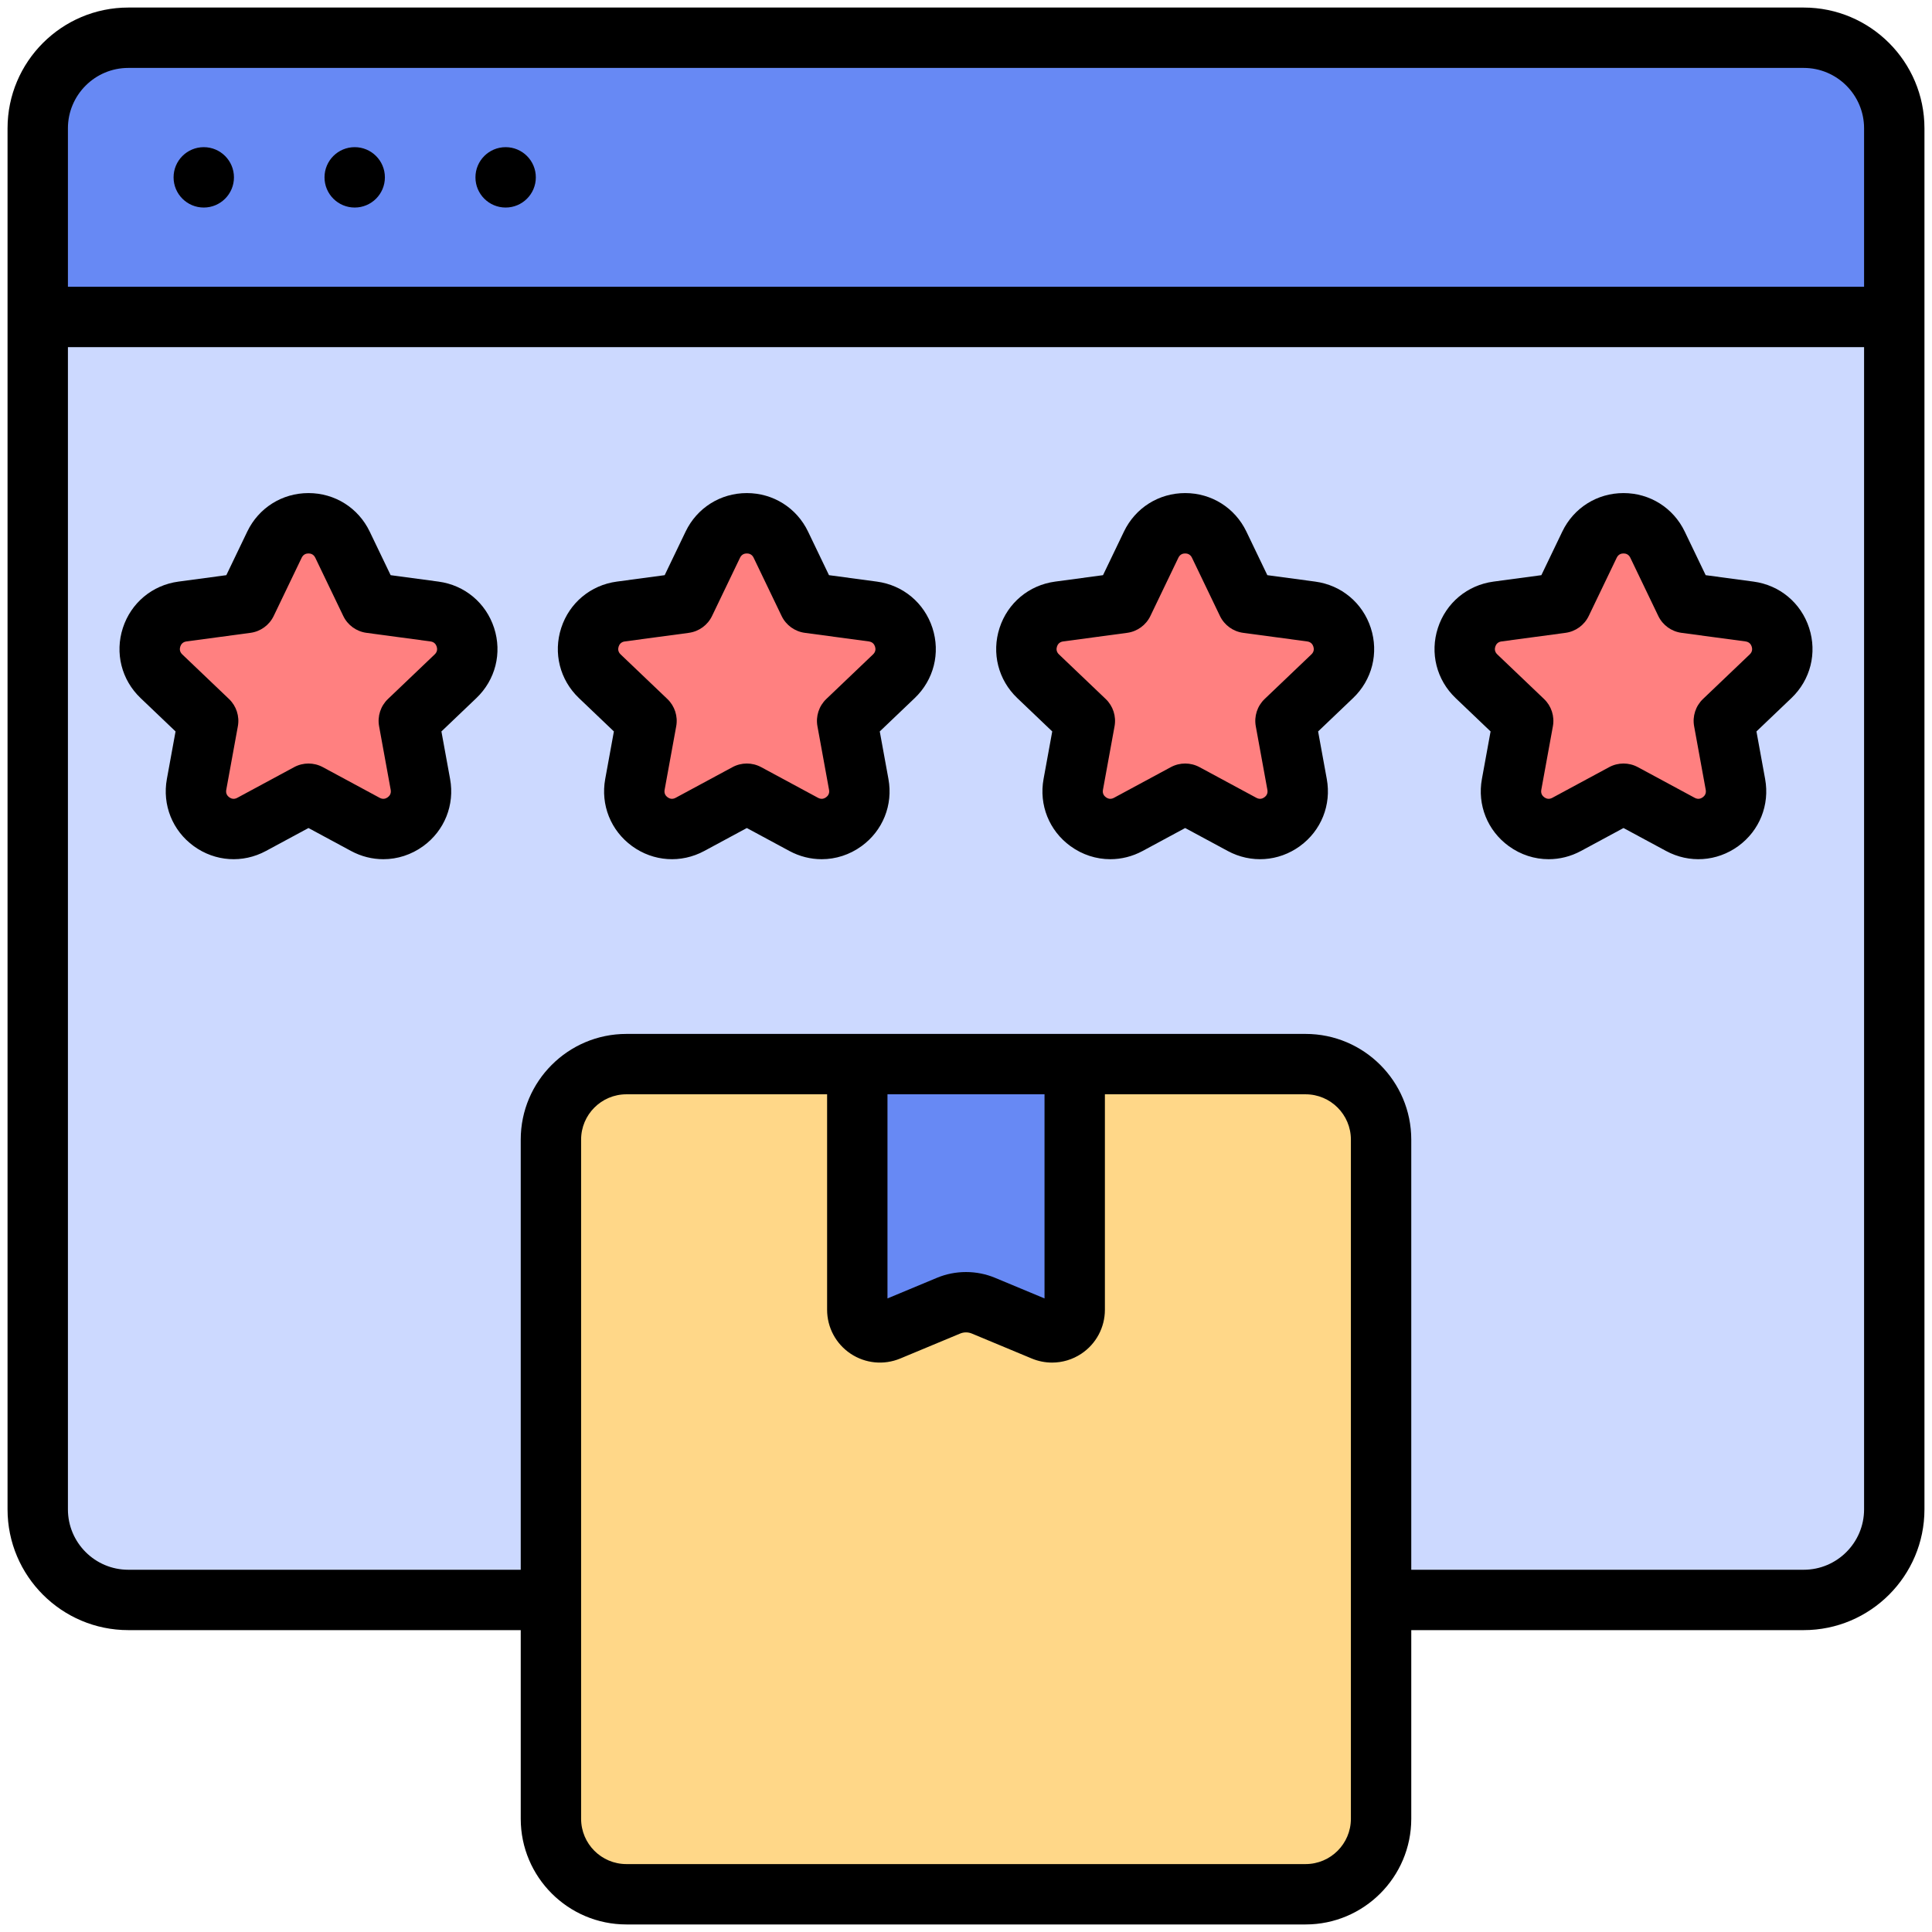 <svg xmlns="http://www.w3.org/2000/svg" viewBox="0 0 512 512"><path fill="#ccd9ff" d="M10,84h492v316c0,13.246-10.754,24-24,24H34c-13.246,0-24-10.754-24-24V84h0Z"/><path fill="#6789f4" d="M34,10h444c13.246,0,24,10.754,24,24v50H10v-50c0-13.246,10.754-24,24-24Z"/><rect width="220" height="220" x="146" y="282" fill="#ffd788" rx="20" ry="20"/><path fill="#6789f4" d="M276.499,352.635l-15.882-6.618c-2.955-1.231-6.279-1.231-9.234,0l-15.882,6.618c-3.953,1.647-8.31-1.257-8.31-5.54v-65.094h57.619v65.094c0,4.283-4.357,7.188-8.31,5.54Z"/><path fill="#ff8080" d="M90.766 144.339l7.416 15.438 16.974 2.282c8.312 1.118 11.639 11.356 5.571 17.146l-12.391 11.824 3.075 16.849c1.506 8.251-7.203 14.578-14.585 10.597l-15.074-8.131-15.074 8.131c-7.382 3.982-16.09-2.346-14.585-10.597l3.075-16.849-12.391-11.824c-6.068-5.79-2.741-16.028 5.571-17.146l16.974-2.282 7.416-15.438c3.632-7.56 14.396-7.56 18.028 0zM206.931 144.339l7.416 15.438 16.974 2.282c8.312 1.118 11.639 11.356 5.571 17.146l-12.391 11.824 3.075 16.849c1.506 8.251-7.203 14.578-14.585 10.597l-15.074-8.131-15.074 8.131c-7.382 3.982-16.09-2.346-14.585-10.597l3.075-16.849-12.391-11.824c-6.068-5.79-2.741-16.028 5.571-17.146l16.974-2.282 7.416-15.438c3.632-7.56 14.396-7.56 18.028 0zM323.097 144.339l7.416 15.438 16.974 2.282c8.312 1.118 11.639 11.356 5.571 17.146l-12.391 11.824 3.075 16.849c1.506 8.251-7.203 14.578-14.585 10.597l-15.074-8.131-15.074 8.131c-7.382 3.982-16.09-2.346-14.585-10.597l3.075-16.849-12.391-11.824c-6.068-5.79-2.741-16.028 5.571-17.146l16.974-2.282 7.416-15.438c3.632-7.56 14.396-7.56 18.028 0zM439.262 144.339l7.416 15.438 16.974 2.282c8.312 1.118 11.639 11.356 5.571 17.146l-12.391 11.824 3.075 16.849c1.506 8.251-7.203 14.578-14.585 10.597l-15.074-8.131-15.074 8.131c-7.382 3.982-16.09-2.346-14.585-10.597l3.075-16.849-12.391-11.824c-6.068-5.79-2.741-16.028 5.571-17.146l16.974-2.282 7.416-15.438c3.632-7.56 14.396-7.56 18.028 0z"/><path d="M478,2H34C16.355,2,2,16.355,2,34v366c0,17.645,14.355,32,32,32h104v50c0,15.439,12.561,28,28,28h180c15.439,0,28-12.561,28-28v-50h104c17.645,0,32-14.355,32-32V34c0-17.645-14.355-32-32-32ZM18,34c0-8.823,7.178-16,16-16h444c8.822,0,16,7.177,16,16v42H18v-42ZM358,482c0,6.617-5.383,12-12,12h-180c-6.617,0-12-5.383-12-12v-180c0-6.617,5.383-12,12-12h53.19v57.094c0,4.692,2.331,9.047,6.235,11.65,3.905,2.603,8.822,3.08,13.152,1.275l15.883-6.617c.978-.407,2.1-.408,3.08,0l15.882,6.617c1.737.724,3.568,1.081,5.39,1.081,2.722,0,5.424-.796,7.762-2.355,3.904-2.603,6.235-6.958,6.235-11.65v-57.094h53.19c6.617,0,12,5.383,12,12v180ZM276.81,290v54.097l-13.116-5.465c-4.89-2.038-10.499-2.037-15.387,0l-13.116,5.465v-54.097h41.619ZM494,400c0,8.823-7.178,16-16,16h-104v-114c0-15.439-12.561-28-28-28h-180c-15.439,0-28,12.561-28,28v114H34c-8.822,0-16-7.177-16-16V92h476v308Z"/><path d="M46.523 193.838l-2.3 12.604c-1.253 6.871 1.478 13.689 7.128 17.794 5.65 4.104 12.979 4.595 19.125 1.28l11.276-6.082 11.276 6.082c2.708 1.46 5.643 2.182 8.565 2.182 3.711 0 7.399-1.166 10.56-3.462 5.65-4.105 8.381-10.923 7.127-17.793l-2.3-12.604 9.269-8.844c5.053-4.821 6.851-11.943 4.692-18.585-2.158-6.642-7.798-11.346-14.72-12.277l-12.697-1.707-5.548-11.549c-3.024-6.295-9.241-10.206-16.226-10.206-6.984 0-13.201 3.911-16.224 10.206l-5.548 11.549-12.697 1.707c-6.922.931-12.562 5.635-14.72 12.277-2.158 6.642-.36 13.763 4.692 18.585l9.269 8.844zM47.778 171.353c.177-.546.605-1.226 1.635-1.364l16.974-2.282c2.669-.359 4.979-2.037 6.145-4.465l7.417-15.438c.45-.937 1.229-1.134 1.802-1.134.574 0 1.353.197 1.803 1.134l7.416 15.438c1.166 2.428 3.476 4.106 6.145 4.465l16.974 2.282c1.03.138 1.458.818 1.635 1.364.177.546.231 1.347-.521 2.065l-12.391 11.823c-1.948 1.859-2.831 4.574-2.347 7.224l3.074 16.849c.187 1.023-.328 1.64-.792 1.977-.464.337-1.209.636-2.125.142l-15.074-8.131c-1.185-.639-2.492-.959-3.798-.959s-2.613.32-3.798.959l-15.074 8.131c-.915.494-1.66.195-2.125-.142-.464-.337-.979-.954-.792-1.977l3.075-16.849c.483-2.65-.399-5.365-2.347-7.224l-12.391-11.823c-.752-.718-.699-1.519-.521-2.065zM162.688 193.838l-2.3 12.604c-1.253 6.871 1.478 13.689 7.128 17.794 5.65 4.104 12.978 4.596 19.125 1.28l11.276-6.082 11.276 6.082c2.708 1.46 5.643 2.182 8.565 2.182 3.711 0 7.398-1.165 10.56-3.462 5.65-4.105 8.381-10.923 7.128-17.794l-2.3-12.604 9.269-8.844c5.053-4.821 6.851-11.943 4.692-18.585-2.158-6.642-7.798-11.346-14.72-12.277l-12.697-1.707-5.547-11.548c-3.024-6.295-9.241-10.206-16.225-10.206s-13.202 3.911-16.225 10.206l-5.548 11.549-12.697 1.707c-6.922.931-12.562 5.635-14.72 12.277-2.158 6.642-.36 13.763 4.692 18.585l9.269 8.844zM163.944 171.353c.177-.546.605-1.226 1.635-1.364l16.974-2.282c2.669-.359 4.979-2.037 6.145-4.465l7.417-15.438c.45-.937 1.229-1.134 1.803-1.134s1.352.197 1.802 1.134c0 0 0 0 0 0l7.416 15.438c1.166 2.428 3.476 4.106 6.145 4.465l16.974 2.282c1.03.138 1.458.818 1.635 1.364.177.546.231 1.347-.521 2.065l-12.391 11.823c-1.948 1.859-2.831 4.574-2.347 7.224l3.075 16.848c.187 1.023-.328 1.64-.792 1.977-.465.337-1.21.636-2.125.142l-15.074-8.131c-2.37-1.279-5.226-1.279-7.596 0l-15.074 8.131c-.914.494-1.661.195-2.125-.142-.464-.337-.979-.954-.792-1.977l3.075-16.849c.483-2.65-.399-5.365-2.347-7.224l-12.391-11.823c-.752-.718-.699-1.519-.521-2.065zM278.854 193.838l-2.3 12.604c-1.253 6.871 1.478 13.689 7.128 17.794 3.162 2.297 6.849 3.462 10.56 3.462 2.921 0 5.858-.722 8.565-2.182l11.276-6.082 11.276 6.082c6.147 3.316 13.476 2.824 19.125-1.28 5.65-4.105 8.381-10.923 7.128-17.794l-2.3-12.604 9.269-8.844c5.053-4.821 6.851-11.943 4.692-18.585-2.158-6.642-7.798-11.346-14.72-12.277l-12.697-1.707-5.548-11.549c-3.024-6.295-9.241-10.206-16.225-10.206s-13.201 3.911-16.225 10.206l-5.548 11.549-12.697 1.707c-6.922.931-12.562 5.635-14.72 12.277-2.158 6.642-.36 13.763 4.692 18.585l9.269 8.844zM280.109 171.353c.177-.546.605-1.226 1.635-1.364l16.974-2.282c2.669-.359 4.979-2.037 6.145-4.465l7.417-15.438c.45-.937 1.229-1.134 1.802-1.134s1.353.197 1.803 1.134c0 0 0 0 0 0l7.416 15.438c1.166 2.428 3.476 4.106 6.145 4.465l16.974 2.282c1.03.138 1.458.818 1.635 1.364.177.546.231 1.347-.521 2.065l-12.391 11.823c-1.948 1.859-2.831 4.574-2.347 7.224l3.075 16.848c.187 1.023-.328 1.64-.792 1.977-.464.337-1.209.636-2.125.142l-15.074-8.131c-1.185-.639-2.491-.959-3.798-.959s-2.613.32-3.798.959l-15.074 8.131c-.915.494-1.66.195-2.125-.142-.464-.337-.979-.954-.792-1.977l3.075-16.849c.483-2.65-.399-5.365-2.347-7.224l-12.391-11.823c-.752-.718-.699-1.519-.521-2.065zM395.02 193.838l-2.3 12.604c-1.254 6.87 1.477 13.689 7.127 17.794 3.162 2.297 6.849 3.462 10.56 3.462 2.921 0 5.858-.722 8.565-2.182l11.276-6.082 11.276 6.082c6.147 3.316 13.476 2.824 19.125-1.28 5.65-4.105 8.381-10.923 7.128-17.794l-2.3-12.604 9.269-8.844c5.053-4.821 6.851-11.943 4.692-18.585-2.158-6.642-7.798-11.346-14.72-12.277l-12.697-1.707-5.547-11.548c-3.024-6.295-9.241-10.206-16.225-10.206h0c-6.983 0-13.201 3.911-16.225 10.206l-5.548 11.549-12.697 1.707c-6.922.931-12.562 5.635-14.72 12.277-2.158 6.642-.36 13.763 4.692 18.585l9.269 8.844zM396.275 171.353c.177-.546.605-1.226 1.635-1.364l16.974-2.282c2.669-.359 4.979-2.037 6.145-4.465l7.416-15.438c.451-.938 1.229-1.134 1.803-1.134.574 0 1.352.197 1.802 1.134 0 0 0 0 0 0l7.416 15.438c1.166 2.428 3.476 4.106 6.145 4.465l16.974 2.282c1.03.138 1.458.818 1.635 1.364.177.546.231 1.347-.521 2.065l-12.391 11.823c-1.948 1.859-2.831 4.574-2.347 7.224l3.075 16.848c.187 1.023-.328 1.64-.792 1.977-.464.337-1.21.636-2.125.142l-15.074-8.131c-1.185-.639-2.491-.959-3.798-.959s-2.613.32-3.798.959l-15.074 8.131c-.915.494-1.661.195-2.125-.142-.464-.337-.979-.954-.792-1.977l3.074-16.849c.483-2.65-.399-5.365-2.347-7.224l-12.391-11.823c-.752-.718-.699-1.519-.521-2.065z"/><circle cx="54" cy="47" r="8"/><circle cx="94" cy="47" r="8"/><circle cx="134" cy="47" r="8"/></svg>